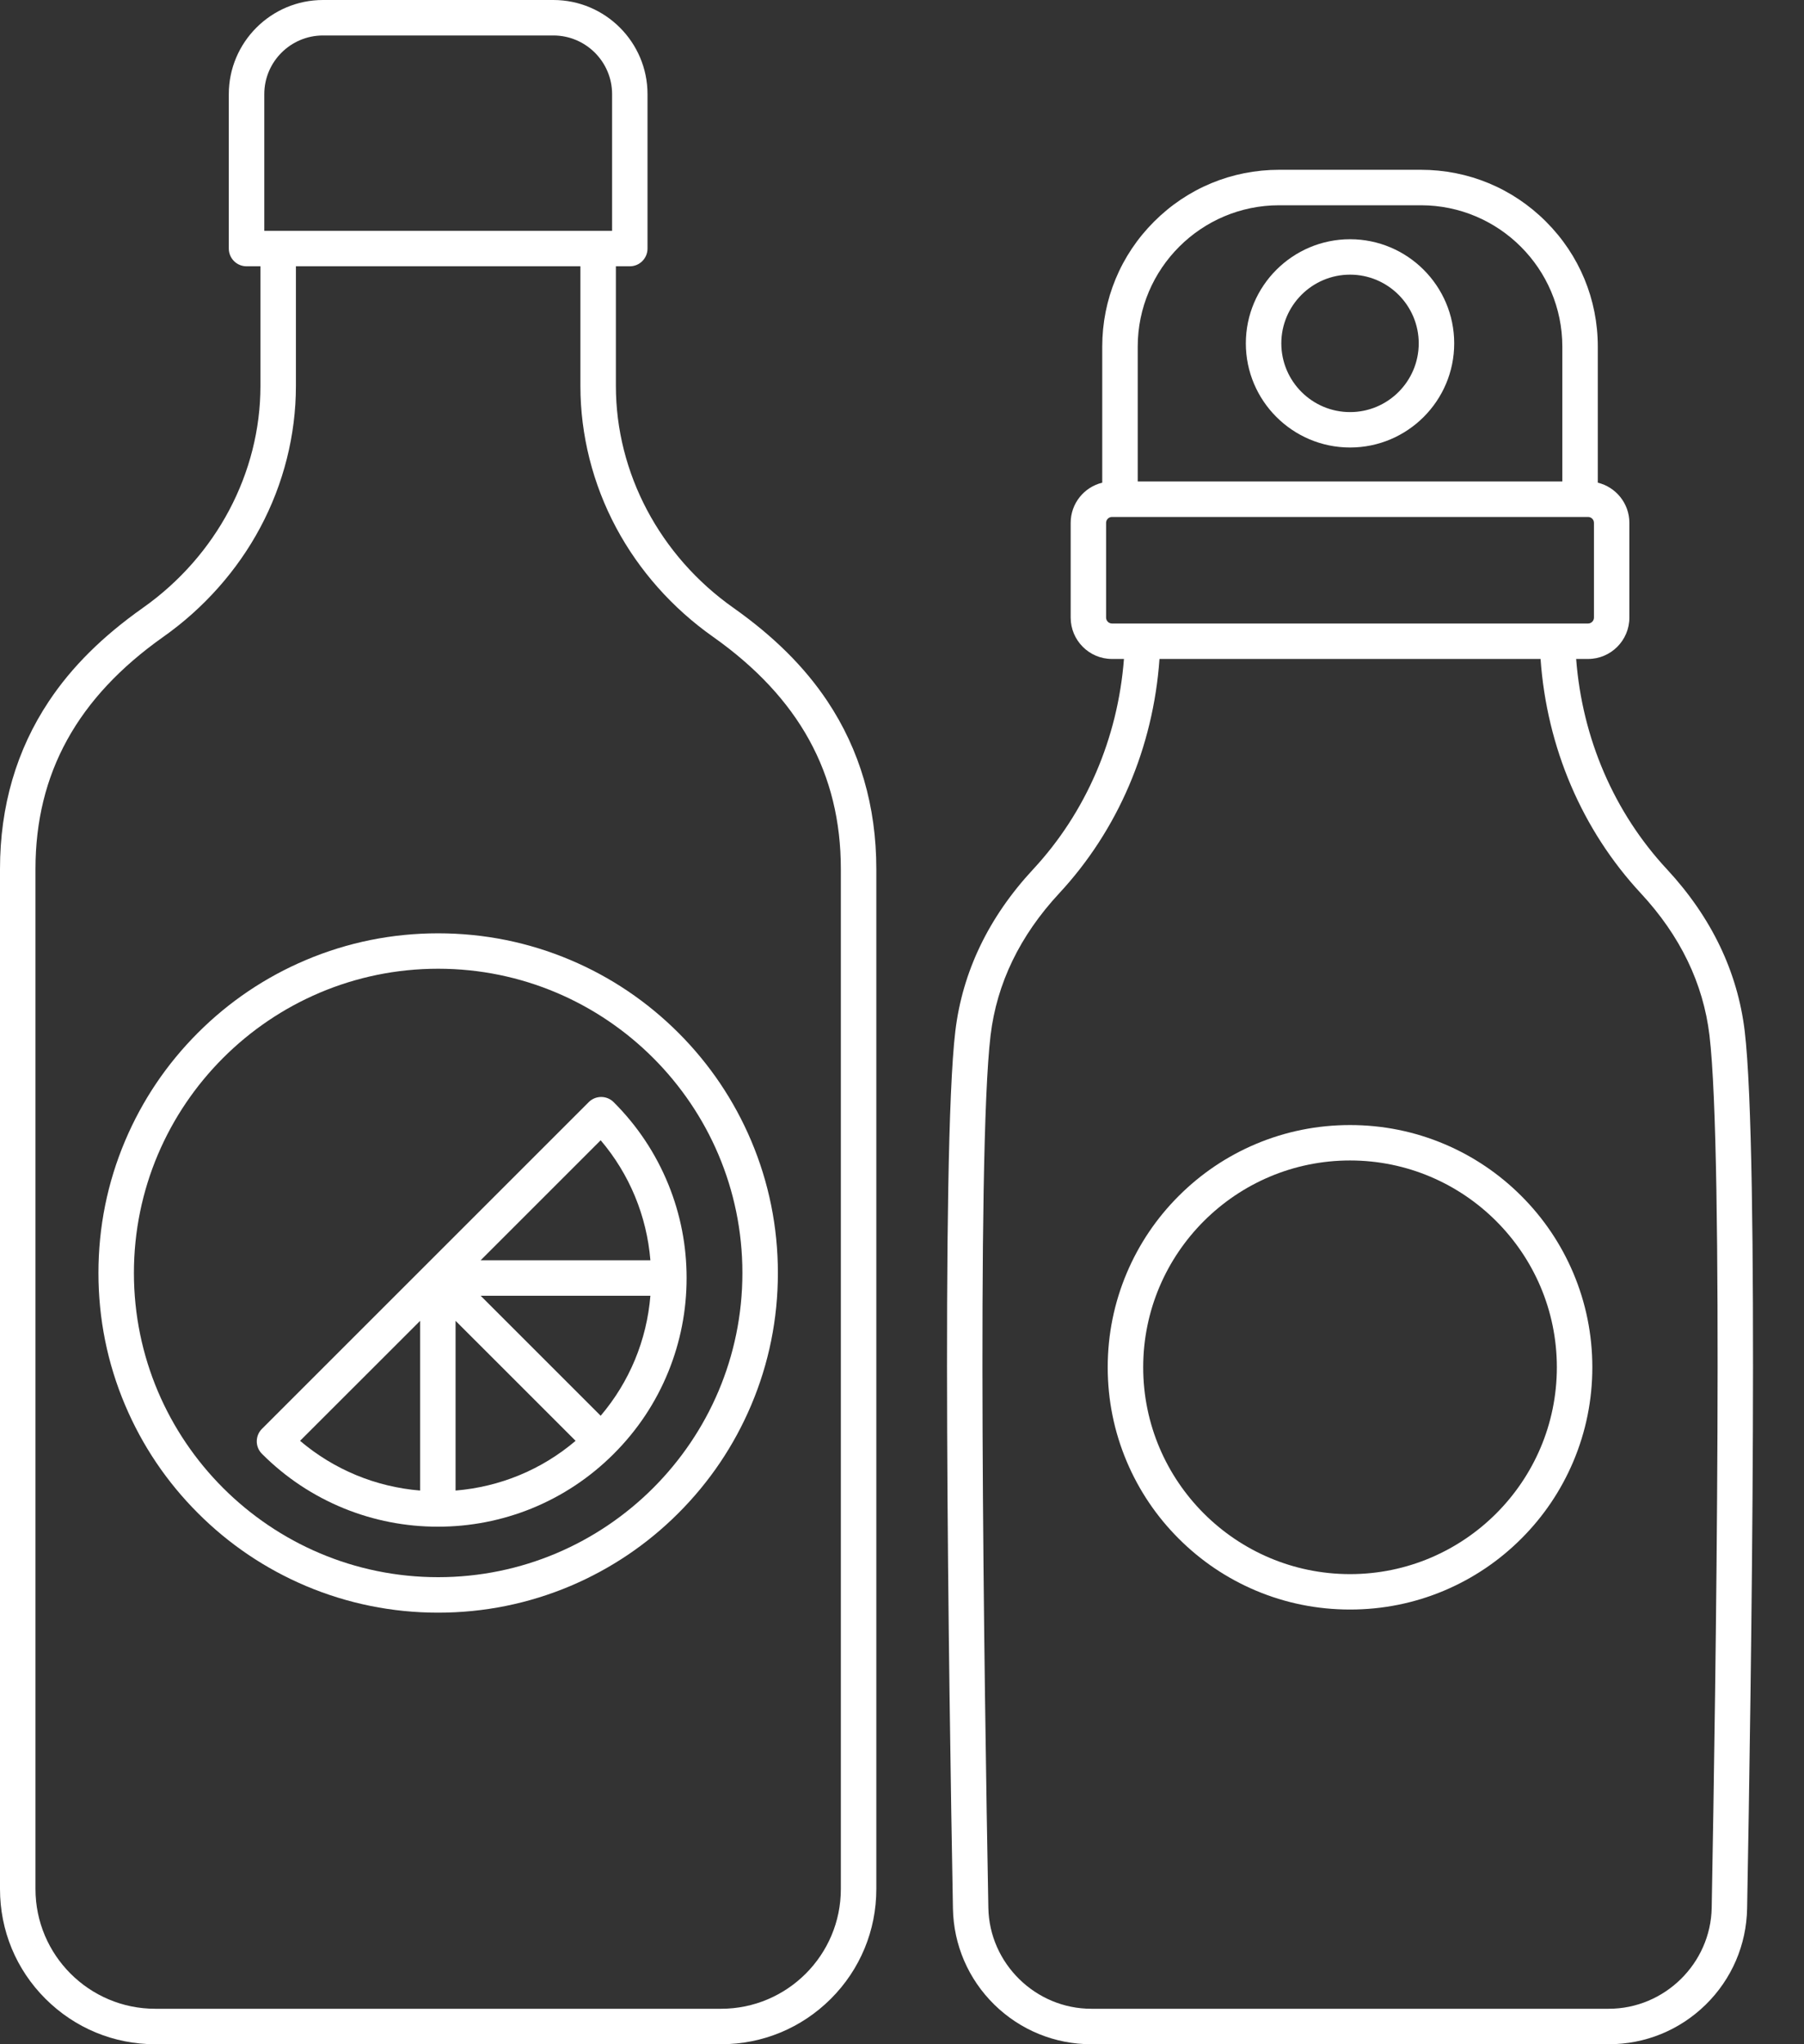 <svg width="30" height="34" viewBox="0 0 30 34" fill="none" xmlns="http://www.w3.org/2000/svg">
<rect x="0" y="0" width="30" height="34" fill="#333333" stroke="none"/>
<path d="M29.014 17.149C28.895 16.161 28.46 15.255 27.721 14.458C26.842 13.513 26.312 12.281 26.211 10.96H26.409C26.788 10.96 27.096 10.651 27.096 10.272V8.696C27.096 8.373 26.872 8.101 26.571 8.028V5.766C26.571 4.98 26.265 4.241 25.709 3.686C25.154 3.13 24.415 2.824 23.629 2.824H21.272C20.486 2.824 19.747 3.13 19.192 3.686C18.636 4.241 18.33 4.98 18.33 5.766V8.028C18.029 8.101 17.805 8.373 17.805 8.696V10.272C17.805 10.651 18.113 10.96 18.492 10.96H18.691C18.589 12.281 18.059 13.513 17.18 14.459C16.441 15.255 16.006 16.161 15.887 17.149C15.646 19.166 15.779 28.026 15.847 31.742C15.858 32.349 16.103 32.917 16.536 33.342C16.969 33.766 17.542 34 18.148 34H26.753C27.36 34 27.932 33.766 28.365 33.342C28.798 32.917 29.043 32.349 29.054 31.742C29.122 28.026 29.255 19.166 29.014 17.149ZM21.272 3.414H23.629C24.926 3.414 25.981 4.469 25.981 5.766V8.008H18.92V5.766C18.92 4.469 19.975 3.414 21.272 3.414ZM18.394 10.272V8.696C18.394 8.642 18.438 8.598 18.492 8.598H26.409C26.463 8.598 26.507 8.642 26.507 8.696V10.272C26.507 10.326 26.463 10.37 26.409 10.37H18.492C18.438 10.37 18.394 10.326 18.394 10.272ZM28.465 31.731C28.448 32.657 27.68 33.41 26.753 33.41H18.148C17.221 33.41 16.453 32.657 16.436 31.731C16.368 28.027 16.236 19.199 16.473 17.22C16.576 16.357 16.96 15.563 17.612 14.86C18.592 13.806 19.178 12.431 19.282 10.96H25.619C25.723 12.431 26.309 13.806 27.288 14.859C27.941 15.563 28.325 16.357 28.428 17.22C28.665 19.199 28.533 28.027 28.465 31.731Z" fill="white"/>
<path d="M22.451 7.443C23.406 7.443 24.183 6.666 24.183 5.711C24.183 4.756 23.406 3.979 22.451 3.979C21.496 3.979 20.718 4.756 20.718 5.711C20.718 6.666 21.496 7.443 22.451 7.443ZM22.451 4.568C23.081 4.568 23.593 5.081 23.593 5.711C23.593 6.341 23.081 6.854 22.451 6.854C21.821 6.854 21.308 6.341 21.308 5.711C21.308 5.081 21.821 4.568 22.451 4.568Z" fill="white"/>
<path d="M25.3 19.892C24.93 19.522 24.499 19.231 24.019 19.028C23.522 18.818 22.994 18.712 22.451 18.712C21.907 18.712 21.379 18.818 20.882 19.028C20.402 19.231 19.971 19.522 19.601 19.892C19.231 20.262 18.941 20.693 18.738 21.172C18.528 21.669 18.421 22.197 18.421 22.741C18.421 23.285 18.528 23.813 18.738 24.31C18.941 24.789 19.231 25.22 19.601 25.59C19.971 25.96 20.402 26.251 20.882 26.454C21.379 26.664 21.907 26.77 22.451 26.77C22.994 26.77 23.522 26.664 24.019 26.454C24.499 26.251 24.93 25.96 25.3 25.59C25.67 25.22 25.96 24.789 26.163 24.31C26.373 23.813 26.48 23.285 26.48 22.741C26.48 22.197 26.373 21.669 26.163 21.172C25.96 20.693 25.67 20.262 25.3 19.892ZM22.451 26.181C20.554 26.181 19.011 24.638 19.011 22.741C19.011 20.844 20.554 19.301 22.451 19.301C24.347 19.301 25.89 20.844 25.89 22.741C25.89 24.638 24.347 26.181 22.451 26.181Z" fill="white"/>
<path d="M12.197 10.11C10.972 9.246 10.242 7.866 10.242 6.42V4.429H10.474C10.636 4.429 10.768 4.297 10.768 4.134V1.566C10.768 0.703 10.066 0 9.202 0H5.371C4.508 0 3.805 0.703 3.805 1.566V4.134C3.805 4.297 3.937 4.429 4.1 4.429H4.331V6.42C4.331 7.866 3.6 9.246 2.376 10.11C1.705 10.584 1.194 11.091 0.814 11.662C0.274 12.472 0 13.411 0 14.453V31.419C0 32.108 0.268 32.757 0.756 33.244C1.244 33.731 1.892 34 2.581 34H11.992C12.681 34 13.329 33.731 13.817 33.244C14.304 32.757 14.573 32.108 14.573 31.419V14.453C14.573 13.411 14.299 12.472 13.759 11.662C13.378 11.091 12.867 10.584 12.197 10.11ZM4.395 1.566C4.395 1.028 4.833 0.59 5.371 0.59H9.202C9.741 0.59 10.179 1.028 10.179 1.566V3.839H4.395V1.566ZM13.983 31.419C13.983 32.517 13.09 33.41 11.992 33.41H2.581C1.483 33.41 0.59 32.517 0.59 31.419V14.453C0.59 12.866 1.285 11.603 2.716 10.592C3.39 10.116 3.947 9.488 4.328 8.774C4.716 8.048 4.921 7.234 4.921 6.42V4.429H9.652V6.42C9.652 7.234 9.857 8.048 10.245 8.774C10.626 9.488 11.183 10.116 11.857 10.591C13.288 11.603 13.983 12.866 13.983 14.453V31.419Z" fill="white"/>
<path d="M10.206 18.332C10.091 18.216 9.904 18.216 9.789 18.332L4.357 23.764C4.301 23.819 4.27 23.894 4.27 23.973C4.27 24.051 4.301 24.126 4.357 24.181C4.751 24.576 5.212 24.881 5.725 25.09C6.22 25.29 6.743 25.392 7.279 25.392C7.28 25.392 7.282 25.392 7.284 25.392C7.82 25.392 8.343 25.29 8.838 25.09C9.351 24.881 9.811 24.576 10.206 24.181C10.601 23.786 10.907 23.326 11.115 22.813C11.316 22.317 11.418 21.793 11.418 21.256C11.418 21.256 11.418 21.256 11.418 21.256C11.418 21.256 11.418 21.255 11.418 21.255C11.418 20.719 11.316 20.195 11.115 19.7C10.906 19.187 10.601 18.726 10.206 18.332ZM9.989 23.547L7.993 21.551L10.816 21.551C10.755 22.29 10.469 22.982 9.989 23.547ZM9.989 18.965C10.469 19.53 10.755 20.223 10.816 20.961L7.993 20.961L9.989 18.965ZM4.99 23.964L6.987 21.968V24.791C6.248 24.73 5.556 24.444 4.99 23.964ZM7.576 24.791V21.968L9.572 23.964C9.007 24.444 8.315 24.73 7.576 24.791Z" fill="white"/>
<path d="M11.281 17.177C10.762 16.659 10.158 16.251 9.486 15.967C8.789 15.672 8.049 15.523 7.286 15.523C6.524 15.523 5.784 15.672 5.087 15.967C4.415 16.251 3.81 16.659 3.292 17.177C2.773 17.696 2.366 18.3 2.081 18.973C1.786 19.67 1.637 20.41 1.637 21.172C1.637 21.935 1.786 22.675 2.081 23.371C2.366 24.044 2.773 24.648 3.292 25.167C3.81 25.686 4.415 26.093 5.087 26.378C5.784 26.672 6.524 26.822 7.286 26.822C8.049 26.822 8.789 26.672 9.486 26.378C10.158 26.093 10.762 25.686 11.281 25.167C11.8 24.648 12.207 24.044 12.492 23.371C12.787 22.675 12.936 21.935 12.936 21.172C12.936 20.41 12.787 19.67 12.492 18.973C12.207 18.3 11.8 17.696 11.281 17.177ZM7.286 26.232C4.496 26.232 2.227 23.962 2.227 21.172C2.227 18.382 4.496 16.112 7.286 16.112C10.076 16.112 12.346 18.382 12.346 21.172C12.346 23.962 10.076 26.232 7.286 26.232Z" fill="white"/>
</svg>
